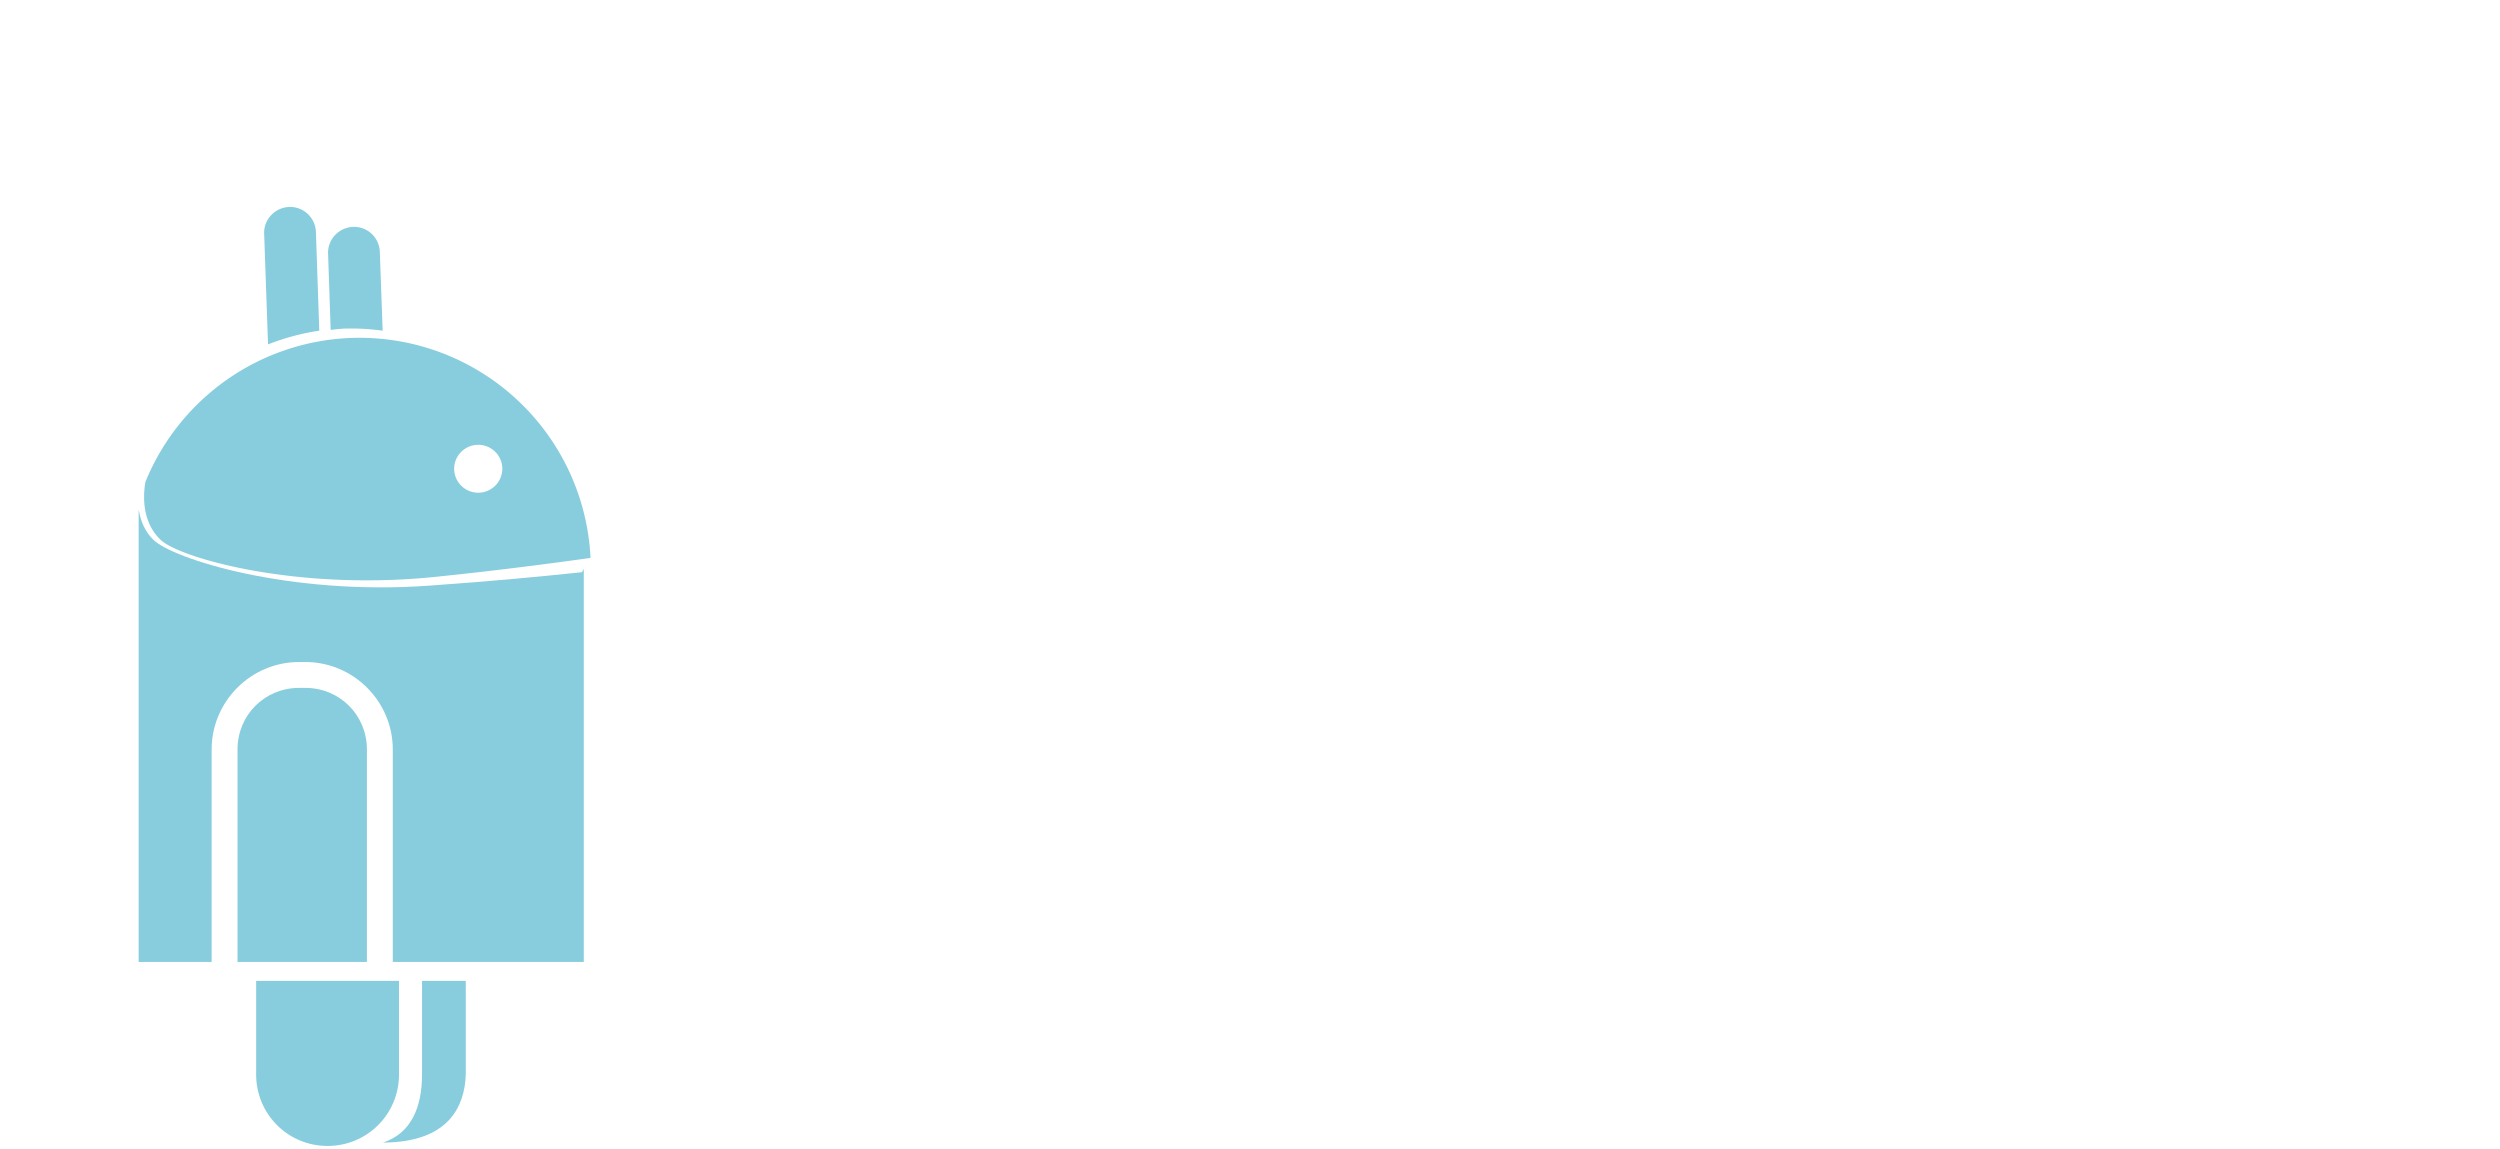 <?xml version="1.0" encoding="UTF-8"?><svg version="1.1" viewBox="0 0 966 444" xmlns="http://www.w3.org/2000/svg" xmlns:cc="http://creativecommons.org/ns#" xmlns:dc="http://purl.org/dc/elements/1.1/" xmlns:rdf="http://www.w3.org/1999/02/22-rdf-syntax-ns#" xmlns:xlink="http://www.w3.org/1999/xlink">	<title>Animate SVG: SMIL, Javascript, CSS</title>	<desc>Shows blue Android Robot swallowing Apple, IE and FF Icons / Zeit den Android-Robot, der Apple, IE und FF Icons schluckt.</desc>	<path id="p1" d="m1088 132.45s-262.79-146.2-320.97-98.468c-51.211 46.19-45.716 166.01-136 155.33s-332.91-143.21-392.15-99.99c-59.247 43.222-85.256 202.97-85.256 202.97" fill="none" stroke="#000" opacity="0"/>	<path id="p2" d="m1076.5 39.486c-97.087 109.71-527.01 254.69-596.92 236.24s-72.08-172.69-177.67-165.05c-63.13 4.569-139.08 180.44-139.08 180.44" fill="none" stroke="#d92424" stroke-width="2" opacity="0"/>	<path id="p3" d="m1061.8 178.7c-270.24 168.85-462.97-52.181-515.41-69.651-271.02-96.985-382.98 182.44-382.98 182.44" fill="none" stroke="#24d92f" stroke-width="5" opacity="0"/>	<path id="ie" d="m-10.719-70.64c0-5.72-1.5-11.12-4-15.888 0.7-1.8 1.6-4.2 2.5-7.5 2.8-10.6-3.8-17-14.2-16-6.1 0.6-11.896 2.4-17.496 4.9h-1.4c-17.104 0-31.304 12.3-34.104 28.428 7.1-10.228 17.5-15.628 17.5-15.628-7.1 7.4-13.2 14.688-17.8 22.378 0 0.17-0.1 0.26-0.2 0.44-3.8 6.512-6.4 13.282-7.6 20.732-1.6 10.2 3.6 15.6 14.4 14.05 3.8-0.51 10.7-3.85 12.5-4.79 4.704 2.22 9.804 3.51 15.304 3.51 14.896 0 27.796-9.6 32.396-23.04h-18.6c-2.6 4.62-7.596 7.79-13.296 7.79-8.3 0-15.004-6.51-15.404-14.732h49.2c0.1-1.46 0.3-3 0.3-4.65zm-62.1 33.432c-5.8 0.6-13.4-5.74-4.8-20.82 2.7 7.11 7.8 13.11 14.3 17.05-1.8 0.94-6.3 3.43-9.5 3.77zm12.7-39.062c1-7.458 7.404-13.358 15.304-13.358 7.796 0 14.196 5.9 15.296 13.358zm27.6-26.358c14.6-6.8 20 0.4 18.3 7.9-0.2 1-0.9 3.8-1.6 6.1-3.9-6.3-9.6-11.2-16.7-14z" fill="#3771c8">		<animateMotion dur="10s" repeatCount="indefinite">			<mpath xlink:href="#p3"/>		</animateMotion>		<animateTransform attributeName="transform" begin="0" dur="5s" from="0" repeatCount="indefinite" to="360" type="rotate"/>	</path>	<path id="ff" d="m-10.719-70.64c-9.702 0-18.502 3.98-24.702 10.38 0.4 0.31 0.8 0.63 1.1 0.95 0 0 0.2-0.1 0.2-0.16 3.1-3.02 6.5-5.41 10.5-7.11 8.502-3.27 17.102-3.34 25.002-0.32 2.298 0.4 5.298 1.19 7.798 2.66-5.6-4.09-12.498-6.4-19.898-6.4zm12.4 4.69c7.198 4.17 10.798 10.62 10.798 10.62-3.7-3.58-6.6-3.26-6.6-3.26 5.4 4.77 7.2 9.857 7.1 17.497-1-2.54-3-3.58-3-3.58 0.6 5.09 1 8.99-0.3 14.093 0-1.753-1.1-2.153-1.1-2.153-0.2 1.993-1.5 12.493-5.798 11.863-0.5-0.16 0-0.88 0-0.88s-0.8-0.56-1.8 1.03c-0.9 1.36-2.4 2.07-2.8 2.31 0.5-0.32 0.6-1.27 0.6-1.27-3.8 1.67-8.9 2.94-12.7 0 0.5-0.4 2.6 0 2.6 0-5.6-1.59-9.302-2.79-11.902-7.72-0.8-1.67-1-3.18-1-5.013 0-1.75-0.2-5.65 2.4-6.93-2.9-1.75-5.1-0.71-6.8 0.48-2.9 2.63-3.1 6.29-2.1 9.473 1 2.31 2.7 4.14 4.4 5.65-3.6-1.91-5.3-5.89-5.6-9.073 0-3.42 1.6-6.45 4.3-7.96 1.2-0.64 2.7-0.95 3.9-0.71 1.3 0.23 2.5 0.79 3.5 1.59 0.5 0.47 0.9 0.87 1.3 1.35 0.6-1.35 0.2-3.58 0.1-4.06-0.9-1.19-1.7-2.47-2.2-3.66-0.5-1.27-0.8-2.63-0.8-3.82 0-1.347 0.4-2.547 0.6-3.417 0.8-3.1 2.7-5.73 5.002-7.88-5.602-0.71-9.302 4.38-9.302 4.38h-0.2c-0.3 0.4-1.6 1.99-1.9 3.26 0 0 0.3-2.23 0.8-3.82-2.2-0.64-4.7-0.32-6-0.1v0.1c-3.5 0.72-7.1 3.82-8.6 6.37h-0.2c-2.6 3.897-4.4 12.247-4.4 12.247 0.4-1.35 1.6-2.94 1.6-2.94-1.5 2.23-1.1 12.333-1.1 12.333 0-1.593 0.9-3.503 0.9-3.503 0.2 3.343 1.7 14.243 11.2 22.443 9.7 8.28 17.702 8.99 17.702 8.99-1.902-0.55-2.302-1.51-2.302-1.51 6.102 2.55 9.902 2.07 9.902 2.07-1-0.56-1.2-1.04-1.2-1.04 6.6 0.32 15.498-2.06 17.498-3.5 2-1.43 3.9-4.37 3.9-4.37 5.2-2.55 8.9-7.64 9.9-10.35 1.3-4.06 0-5.41 0-5.41 2.5-5.413 5.1-10.423 2.5-19.183 0 1.12-1.1 2.79-1.3 3.11 0.7-9.707-2.6-15.277-6.6-18.537v0.95c-0.4-1.43-4.5-4.22-4.5-4.22v1.44c7.3 6.76 8 11.527 8 11.527-1.3-4.287-5.1-7.557-8.4-10.577-3.1-3.1-9.898-4.73-9.898-4.73zm-39.402 2.1c-2.8 2.71-3.5 7.33-3.7 10.11 0-0.1 0.2-0.1 0.2-0.16 0.8-1.11 2.3-2.47 4.2-3.58 0.5-0.32 1.2-0.64 2-0.95-3-2.31-2.7-5.42-2.7-5.42zm17.9 11.15c-0.6 1.977-0.5 4.127 0.2 5.877 0.5 1.04 1.1 1.99 1.7 2.95 0.4-0.4 0.902-0.8 1.302-1.04 0.9-0.63 4.3-2.22 4.7-2.7 0.4-0.4 1.3-2.79 0.6-3.497-0.7-0.72-5.4-0.24-6.902-0.56-0.6-0.16-1.2-0.56-1.6-1.03zm0.9 14.317m-3.7 4.38c0 0.47-0.1 1.03-0.1 1.59 0 3.583 1.2 6.683 4.6 8.433l-0.1 0.1c1.902 0 4.702 0 6.202-0.48 2.2-0.79 5.7-3.5 5.7-3.5 0.9-0.95 1.9-0.48 2.8-0.48 0.8 0 1.2-1.35 0-2.623-1.1-1.35-5.3-2.71-8.4-0.64-3.2 1.433-7.902 0.48-10.702-2.38z" fill="#f60">		<animateMotion dur="10s" repeatCount="indefinite">			<mpath xlink:href="#p2"/>		</animateMotion>		<animateTransform attributeName="transform" begin="0" dur="5s" from="0" repeatCount="indefinite" to="360" type="rotate"/>	</path>	<path id="ap" d="m-10.719-70.64s-7.299 0.4-10.999 5.7c-3.6 5.3-3.6 11.4-3.6 11.4s6.8-0.3 11.1-5.7c3.399-4.2 3.499-11.4 3.499-11.4zm1.9 16.2c-7.799-0.2-12.399 3.3-15.099 3.3s-6.3-3.4-13.701-3.2c-5.6 0.2-18.2 4.9-18.1 22.699 0.1 17.801 13.5 32.801 19.8 32.901 4.701 0.1 6.701-3.5 13.001-3.4s7.8 3.5 11.999 3.4c9.6-0.2 16.4-19.7 16.4-19.7s-9.7-4.301-9.9-14.001c-0.1-9.699 7.9-14.999 7.9-14.999s-4.4-6.8-12.3-7z" fill="#abc837">		<animateMotion dur="10s" repeatCount="indefinite">			<mpath xlink:href="#p1"/>		</animateMotion>		<animateTransform attributeName="transform" begin="0" dur="5s" from="0" repeatCount="indefinite" to="360" type="rotate"/>	</path>	<path id="body" d="m53.575 197.3v174.4h28.2v-82.1c0-18.6 15.2-33.8 33.8-33.8h2.4c18.6 0 33.8 15.2 33.8 33.8v82.1h73.8v-151.9c-0.2 0.5-0.5 0.9-0.7 1.3-15.1 1.6-34.9 3.5-59.1 5.2-54.2 3.9-99.2-10.4-106.6-17.8-3.1-3.1-4.8-7-5.5-11.2zm62 68.5c-13.3 0-23.8 10.5-23.8 23.8v82.1h50v-82.1c0-13.3-10.5-23.8-23.8-23.8zm-16.6 113.2v36.2c0 15.3 12.3 27.6 27.6 27.6s27.6-12.3 27.6-27.6v-36.2zm64.1 0v36.2c0 12.3-4 22.7-15.1 26.3 25.9-0.1 31.6-14.5 32-26.3v-36.2z" fill="#87cdde"/>	<path id="head" d="m111.77 79.97c-5.5 0.2-9.9 4.8-9.7 10.3l1.5 42.81a89.37 89.37 0 0 1 19.8-5.3l-1.3-38.21c-0.2-5.4-4.8-9.8-10.3-9.6zm24.69 7.7c-5.49 0.2-9.89 4.8-9.69 10.3l1 29.51a89.37 89.37 0 0 1 4.99-0.5 89.37 89.37 0 0 1 15.1 0.8l-1.1-30.51c-0.2-5.5-4.8-9.8-10.3-9.6zm-0.7 42.91a89.37 89.37 0 0 0-79.594 55.7c-1.4 8.504 0.1 16.904 6 22.404 7.704 7.096 53.104 19.896 107.22 14.096 24.1-2.5 43.8-5.1 58.8-7.2a89.37 89.37 0 0 0-92.43-85zm48.73 41.3a9.298 9.298 0 0 1 9.6 8.9 9.298 9.298 0 0 1-9 9.6 9.298 9.298 0 0 1-9.6-8.9 9.298 9.298 0 0 1 9-9.6z" fill="#87cdde">		<animateTransform attributeName="transform" begin="0" dur="10s" from="0 80 224" repeatCount="indefinite" to="-60 80 224" type="rotate"/>	</path>	</svg>